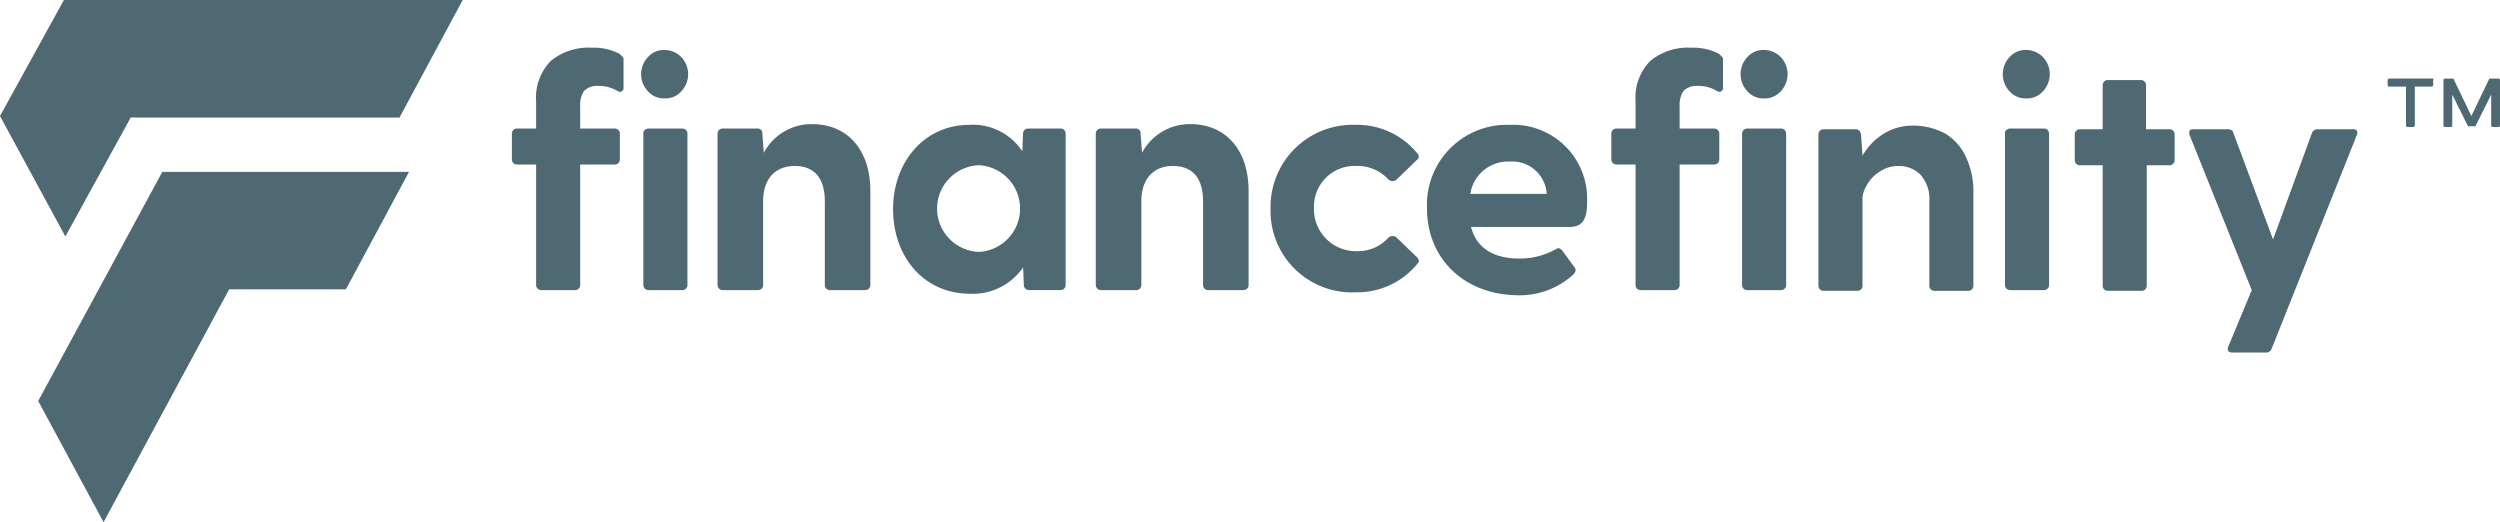 <svg viewBox="0 0 202.325 42.26" height="42.26" width="202.325" xmlns="http://www.w3.org/2000/svg">
  <g transform="translate(-137 -385.9)" id="FINANCEFINITY-LOGO_RGB_ON-WHITE">
    <path fill="#4f6972" transform="translate(-39.63 -6.855)" d="M234.7,415.817V403.573a.406.406,0,0,1,.416-.416h2.794a.375.375,0,0,1,.416.416l.119,1.545a4.38,4.38,0,0,1,3.923-2.318c2.734,0,4.7,1.961,4.7,5.409v7.608a.406.406,0,0,1-.416.416h-2.853a.406.406,0,0,1-.416-.416v-6.776c0-1.843-.832-2.853-2.437-2.853-1.545,0-2.556,1.01-2.556,2.853v6.776a.406.406,0,0,1-.416.416h-2.853a.406.406,0,0,1-.416-.416Z" id="Path_1447"></path>
    <path fill="#4f6972" transform="translate(-49.324 -6.896)" d="M258.6,409.735c0-3.863,2.556-6.835,6.182-6.835a4.793,4.793,0,0,1,4.279,2.14l.059-1.427a.406.406,0,0,1,.416-.416h2.615a.406.406,0,0,1,.416.416v12.244a.406.406,0,0,1-.416.416H269.6a.406.406,0,0,1-.416-.416l-.059-1.427a4.926,4.926,0,0,1-4.28,2.14c-3.745,0-6.241-2.972-6.241-6.835Zm6.954,3.447a3.512,3.512,0,0,0,0-7.014,3.509,3.509,0,0,0,0,7.014Z" id="Path_1448"></path>
    <path fill="#4f6972" transform="translate(-60.519 -6.855)" d="M286.2,415.817V403.573a.406.406,0,0,1,.416-.416h2.794a.375.375,0,0,1,.416.416l.119,1.545a4.38,4.38,0,0,1,3.923-2.318c2.734,0,4.7,1.961,4.7,5.409v7.608a.406.406,0,0,1-.416.416h-2.853a.406.406,0,0,1-.416-.416v-6.776c0-1.843-.832-2.853-2.437-2.853-1.545,0-2.556,1.01-2.556,2.853v6.776a.406.406,0,0,1-.416.416h-2.853a.406.406,0,0,1-.416-.416Z" id="Path_1449"></path>
    <path fill="#4f6972" transform="translate(-70.173 -6.896)" d="M310,409.676a6.641,6.641,0,0,1,6.835-6.776,6.307,6.307,0,0,1,5.052,2.318.335.335,0,0,1-.059.535l-1.6,1.545a.484.484,0,0,1-.713,0,3.365,3.365,0,0,0-2.556-1.07,3.293,3.293,0,0,0-3.447,3.388,3.4,3.4,0,0,0,3.507,3.507,3.327,3.327,0,0,0,2.5-1.07.484.484,0,0,1,.713,0l1.6,1.545c.178.178.238.357.059.535a6.272,6.272,0,0,1-4.993,2.318A6.587,6.587,0,0,1,310,409.676Z" id="Path_1450"></path>
    <path fill="#4f6972" transform="translate(-78.813 -6.896)" d="M331.3,409.676a6.475,6.475,0,0,1,6.716-6.776,5.987,5.987,0,0,1,6.241,6.241c0,1.308-.3,2.021-1.426,2.021h-7.965c.416,1.664,1.783,2.556,3.863,2.556a5.9,5.9,0,0,0,3.031-.773c.178-.119.3-.059.476.119l1.01,1.367c.119.178.119.357-.119.594a6.436,6.436,0,0,1-4.636,1.664c-4.339-.119-7.192-3.091-7.192-7.014Zm9.688-1.189a2.789,2.789,0,0,0-2.972-2.615,3.087,3.087,0,0,0-3.21,2.615Z" id="Path_1451"></path>
    <path fill="#4f6972" transform="translate(-88.994 -2.637)" d="M365.078,392.876a4.474,4.474,0,0,0-2.2-.476,4.768,4.768,0,0,0-3.329,1.07,4.222,4.222,0,0,0-1.189,3.269v2.2h-1.545a.406.406,0,0,0-.416.416v2.08a.406.406,0,0,0,.416.416h1.545V411.6a.406.406,0,0,0,.416.416h2.734a.406.406,0,0,0,.416-.416v-9.748h2.794a.406.406,0,0,0,.416-.416v-2.08a.406.406,0,0,0-.416-.416h-2.794v-1.783a2.126,2.126,0,0,1,.3-1.248,1.483,1.483,0,0,1,1.189-.416,2.88,2.88,0,0,1,1.545.416.357.357,0,0,0,.238.059c.059,0,.119-.059.178-.119s.059-.119.059-.238v-2.378a1.951,1.951,0,0,0-.357-.357Z" id="Path_1452"></path>
    <path fill="#4f6972" transform="translate(-96.133 -2.758)" d="M375.9,396.623a1.721,1.721,0,0,0,1.367-.594,2.014,2.014,0,0,0,0-2.734,1.935,1.935,0,0,0-1.367-.594,1.721,1.721,0,0,0-1.367.594,2.014,2.014,0,0,0,0,2.734,1.721,1.721,0,0,0,1.367.594Z" id="Path_1453"></path>
    <path fill="#4f6972" transform="translate(-96.214 -7.098)" d="M374.2,403.816V416.06a.406.406,0,0,0,.416.416h2.734a.406.406,0,0,0,.416-.416V403.816a.406.406,0,0,0-.416-.416h-2.734a.454.454,0,0,0-.3.119c-.059.119-.119.178-.119.3Z" id="Path_1454"></path>
    <path fill="#4f6972" transform="translate(-100.433 -6.936)" d="M392.267,403a4.447,4.447,0,0,0-2.378.654,4.971,4.971,0,0,0-1.724,1.783h0l-.119-1.724c-.059-.238-.178-.416-.416-.416h-2.615a.406.406,0,0,0-.416.416v12.244a.406.406,0,0,0,.416.416h2.734a.406.406,0,0,0,.416-.416v-7.133a2.285,2.285,0,0,1,.357-1.01,2.881,2.881,0,0,1,1.01-1.07,2.649,2.649,0,0,1,1.545-.475,2.419,2.419,0,0,1,1.783.713,2.965,2.965,0,0,1,.713,2.2v6.776a.406.406,0,0,0,.416.416h2.734a.406.406,0,0,0,.416-.416v-7.43a6.637,6.637,0,0,0-.594-2.972,4.367,4.367,0,0,0-1.664-1.9,5.493,5.493,0,0,0-2.615-.654Z" id="Path_1455"></path>
    <path fill="#4f6972" transform="translate(-110.614 -2.758)" d="M411.6,396.623a1.721,1.721,0,0,0,1.367-.594,2.014,2.014,0,0,0,0-2.734,1.935,1.935,0,0,0-1.367-.594,1.721,1.721,0,0,0-1.367.594,2.014,2.014,0,0,0,0,2.734,1.721,1.721,0,0,0,1.367.594Z" id="Path_1456"></path>
    <path fill="#4f6972" transform="translate(-110.736 -7.098)" d="M410,403.816V416.06a.406.406,0,0,0,.416.416h2.734a.406.406,0,0,0,.416-.416V403.816a.406.406,0,0,0-.416-.416h-2.734a.454.454,0,0,0-.3.119.327.327,0,0,0-.119.3Z" id="Path_1457"></path>
    <path fill="#4f6972" transform="translate(-114.589 -4.421)" d="M427.108,400.782h-1.842v-3.566a.406.406,0,0,0-.416-.416h-2.675a.406.406,0,0,0-.416.416v3.566h-1.843a.406.406,0,0,0-.416.416v2.08a.406.406,0,0,0,.416.416h1.843v9.748a.406.406,0,0,0,.416.416h2.734a.406.406,0,0,0,.416-.416v-9.748h1.843a.406.406,0,0,0,.416-.416V401.2a.454.454,0,0,0-.119-.3.437.437,0,0,0-.357-.119Z" id="Path_1458"></path>
    <path fill="#4f6972" transform="translate(-120.917 -7.139)" d="M448.3,403.5H445.5a.471.471,0,0,0-.475.3l-3.15,8.618-3.21-8.618c-.059-.238-.238-.3-.475-.3h-2.734c-.238,0-.357.059-.357.238v.178l5.052,12.6-1.9,4.577a.379.379,0,0,0,0,.357.5.5,0,0,0,.357.119h2.675a.471.471,0,0,0,.476-.3l6.895-17.3a.379.379,0,0,0,0-.357.437.437,0,0,0-.357-.119Z" id="Path_1459"></path>
    <path fill="#4f6972" transform="translate(-28.272 -2.637)" d="M215.378,392.876a4.474,4.474,0,0,0-2.2-.476,4.768,4.768,0,0,0-3.329,1.07,4.222,4.222,0,0,0-1.189,3.269v2.2h-1.545a.406.406,0,0,0-.416.416v2.08a.406.406,0,0,0,.416.416h1.545V411.6a.406.406,0,0,0,.416.416h2.734a.406.406,0,0,0,.416-.416v-9.748h2.794a.406.406,0,0,0,.416-.416v-2.08a.406.406,0,0,0-.416-.416h-2.794v-1.783a2.126,2.126,0,0,1,.3-1.248,1.483,1.483,0,0,1,1.189-.416,2.88,2.88,0,0,1,1.545.416.357.357,0,0,0,.238.059c.059,0,.119-.059.178-.119s.059-.119.059-.238v-2.378a1.951,1.951,0,0,0-.357-.357Z" id="Path_1460"></path>
    <path fill="#4f6972" transform="translate(-35.411 -2.758)" d="M226.2,396.623a1.721,1.721,0,0,0,1.367-.594,2.014,2.014,0,0,0,0-2.734,1.935,1.935,0,0,0-1.367-.594,1.721,1.721,0,0,0-1.367.594,2.014,2.014,0,0,0,0,2.734,1.721,1.721,0,0,0,1.367.594Z" id="Path_1461"></path>
    <path fill="#4f6972" transform="translate(-35.533 -7.098)" d="M224.6,403.816V416.06a.406.406,0,0,0,.416.416h2.734a.406.406,0,0,0,.416-.416V403.816a.406.406,0,0,0-.416-.416h-2.734a.454.454,0,0,0-.3.119.327.327,0,0,0-.119.3Z" id="Path_1462"></path>
    <path fill="#4f6972" d="M142.171,385.9,137,395.291l5.29,9.748,5.29-9.629h21.754l5.112-9.51Z" id="Path_1463"></path>
    <path fill="#4f6972" transform="translate(-2.109 -9.492)" d="M142.2,427.844l5.29,9.807,10.164-18.842H167.1l5.112-9.51H152.245Z" id="Path_1464"></path>
    <g transform="translate(330.231 392.26)" id="Group_612">
      <path fill="#4f6972" transform="translate(-462.1 -396.6)" d="M471.016,396.6h-.594c-.059,0-.119,0-.119.059l-1.426,2.972-1.427-2.972c0-.059-.059-.059-.119-.059h-.594a.128.128,0,0,0-.119.119V400.4a.128.128,0,0,0,.119.119h.475a.128.128,0,0,0,.119-.119v-2.5l1.248,2.5c0,.059.059.059.119.059h.416c.059,0,.119,0,.119-.059l1.248-2.5v2.5a.128.128,0,0,0,.119.119h.475a.128.128,0,0,0,.119-.119v-3.685c-.059-.119-.059-.119-.178-.119m-5.29,0h-3.507a.128.128,0,0,0-.119.119v.416a.128.128,0,0,0,.119.119h1.367v3.15a.128.128,0,0,0,.119.119h.476a.128.128,0,0,0,.119-.119v-3.15h1.367a.128.128,0,0,0,.119-.119v-.416c.059-.119,0-.119-.059-.119" id="Path_1465"></path>
    </g>
  </g>
</svg>
